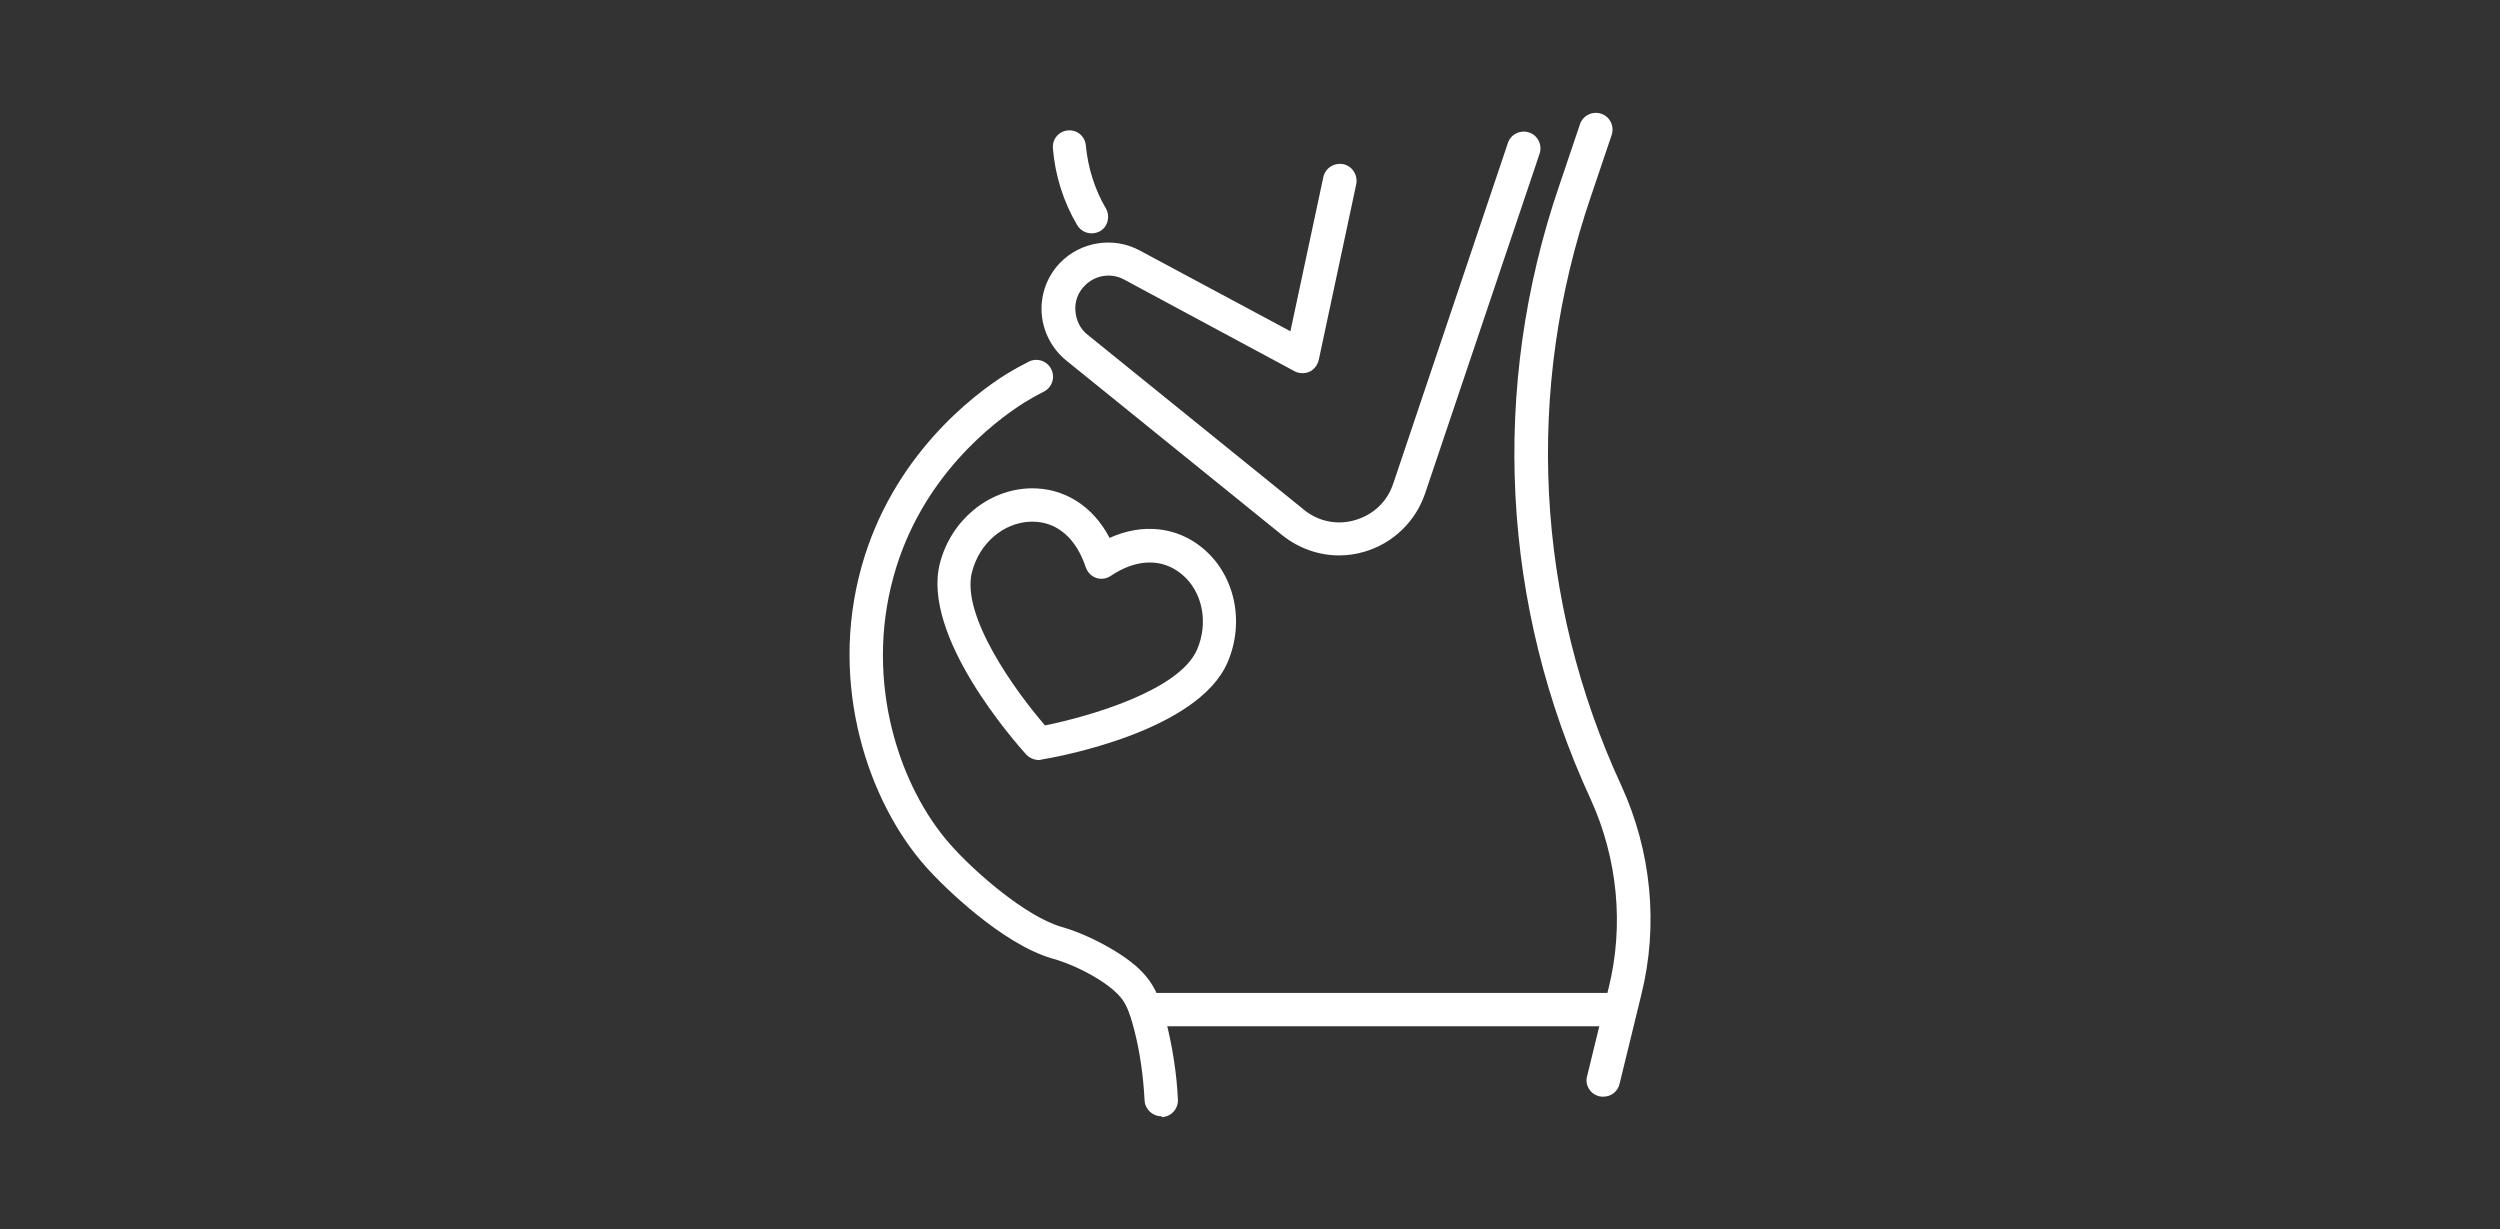 <?xml version="1.0" encoding="utf-8"?>
<!-- Generator: Adobe Illustrator 27.5.0, SVG Export Plug-In . SVG Version: 6.00 Build 0)  -->
<svg version="1.1" id="Layer_1" xmlns="http://www.w3.org/2000/svg" xmlns:xlink="http://www.w3.org/1999/xlink" x="0px" y="0px"
	 viewBox="0 0 600 295" style="enable-background:new 0 0 600 295;" xml:space="preserve">
<rect x="0" y="0" width="600" height="295" fill="#333333" stroke="none"/>
<style type="text/css">
	.st0{fill:#FFFFFF;}
</style>
<g>
	<g>
		<path class="st0" d="M262,56c-1.4,0-2.7-0.7-3.5-2c-3.3-5.6-5.3-12-5.8-18.4c-0.2-2.2,1.4-4.1,3.6-4.3c2.2-0.2,4.1,1.4,4.3,3.6
			c0.5,5.3,2.1,10.5,4.8,15.1c1.1,1.9,0.5,4.4-1.4,5.5C263.4,55.8,262.7,56,262,56z"/>
		<path class="st0" d="M278.7,267.9c-2.1,0-3.9-1.7-4-3.8c-0.3-5.8-1.1-11.6-2.5-17c-1.2-4.6-2.1-6.4-3.3-7.8
			c-0.6-0.7-2.4-2.7-6.8-5.2c-4.4-2.5-8.2-3.7-9.7-4.1c-11.9-3.5-25.9-17.1-30.3-22.1c-13.4-15.1-23.4-43.2-15.3-72
			c7.4-26.4,26.7-41.1,34.7-46.1c1.8-1.1,3.6-2.1,5.4-3c2-1,4.4-0.2,5.4,1.8c1,2,0.2,4.4-1.8,5.4c-1.6,0.8-3.2,1.7-4.8,2.7
			c-7.1,4.5-24.6,17.7-31.2,41.5c-7.2,25.8,1.6,51,13.6,64.5c5.9,6.7,18.1,17.2,26.5,19.7c2.2,0.6,6.5,2.1,11.4,4.9
			c4.1,2.3,7.3,4.8,9.2,7.2c2.1,2.6,3.4,5.6,4.7,10.8c1.5,6,2.5,12.2,2.8,18.6c0.1,2.2-1.6,4.1-3.8,4.2
			C278.8,267.9,278.7,267.9,278.7,267.9z"/>
		<path class="st0" d="M384.8,263.2c-0.3,0-0.6,0-1-0.1c-2.1-0.5-3.5-2.7-2.9-4.8l5.2-21.3c3.7-15,2.1-31-4.3-45.1
			c-21.5-46.5-24.2-98.8-7.6-147.3l5-14.8c0.7-2.1,3-3.2,5.1-2.5c2.1,0.7,3.2,3,2.5,5.1l-5,14.8c-15.9,46.5-13.3,96.7,7.3,141.3
			c7.2,15.7,9,33.5,4.8,50.3l-5.2,21.3C388.3,262,386.6,263.2,384.8,263.2z"/>
		<path class="st0" d="M321.4,133.3c-4.9,0-9.7-1.7-13.6-4.8l-51.8-41.9c-3.5-2.8-5.7-7-6-11.4c-0.3-4.5,1.3-8.9,4.4-12.1
			c4.9-5.1,12.8-6.4,19.1-3l36.2,19.4l7.9-37c0.5-2.2,2.6-3.5,4.8-3.1c2.2,0.5,3.5,2.6,3.1,4.8l-9,42.2c-0.3,1.2-1.1,2.3-2.2,2.8
			s-2.5,0.5-3.6-0.1l-40.9-22c-3.1-1.7-7-1.1-9.5,1.5c-1.6,1.6-2.4,3.8-2.2,6.1s1.2,4.3,3,5.7l51.8,41.9c3.5,2.9,8.1,3.8,12.4,2.5
			c4.4-1.3,7.7-4.5,9.1-8.8l27.5-81.7c0.7-2.1,3-3.2,5.1-2.5c2.1,0.7,3.2,3,2.5,5.1L342,118.5c-2.3,6.7-7.7,11.9-14.5,13.9
			C325.5,133,323.4,133.3,321.4,133.3z"/>
		<path class="st0" d="M388,246.3H275.6c-2.2,0-4-1.8-4-4s1.8-4,4-4H388c2.2,0,4,1.8,4,4S390.2,246.3,388,246.3z"/>
	</g>
	<path class="st0" d="M249.3,182.4c-1.1,0-2.2-0.5-3-1.3c-2.6-2.9-25.3-28.5-20.7-46c2.7-10.3,11.6-17.6,21.6-17.9
		c8.1-0.2,15.1,4.2,19.1,11.9c7.9-3.6,16.2-2.7,22.4,2.5c7.7,6.4,10.1,17.7,5.9,27.4c-7.2,16.6-40.9,22.7-44.7,23.3
		C249.7,182.4,249.5,182.4,249.3,182.4z M247.8,125.2c-0.1,0-0.2,0-0.4,0c-6.5,0.2-12.3,5.1-14.1,12c-2.8,10.5,10.5,28.8,17.5,36.9
		c10.4-2.1,32.2-8.3,36.5-18.2c2.8-6.5,1.3-14-3.7-18.1c-4.7-3.9-10.9-3.7-17,0.4c-1,0.7-2.4,0.9-3.5,0.5c-1.2-0.4-2.1-1.4-2.5-2.5
		C258.3,129.2,253.7,125.2,247.8,125.2z"/>
</g>
</svg>
